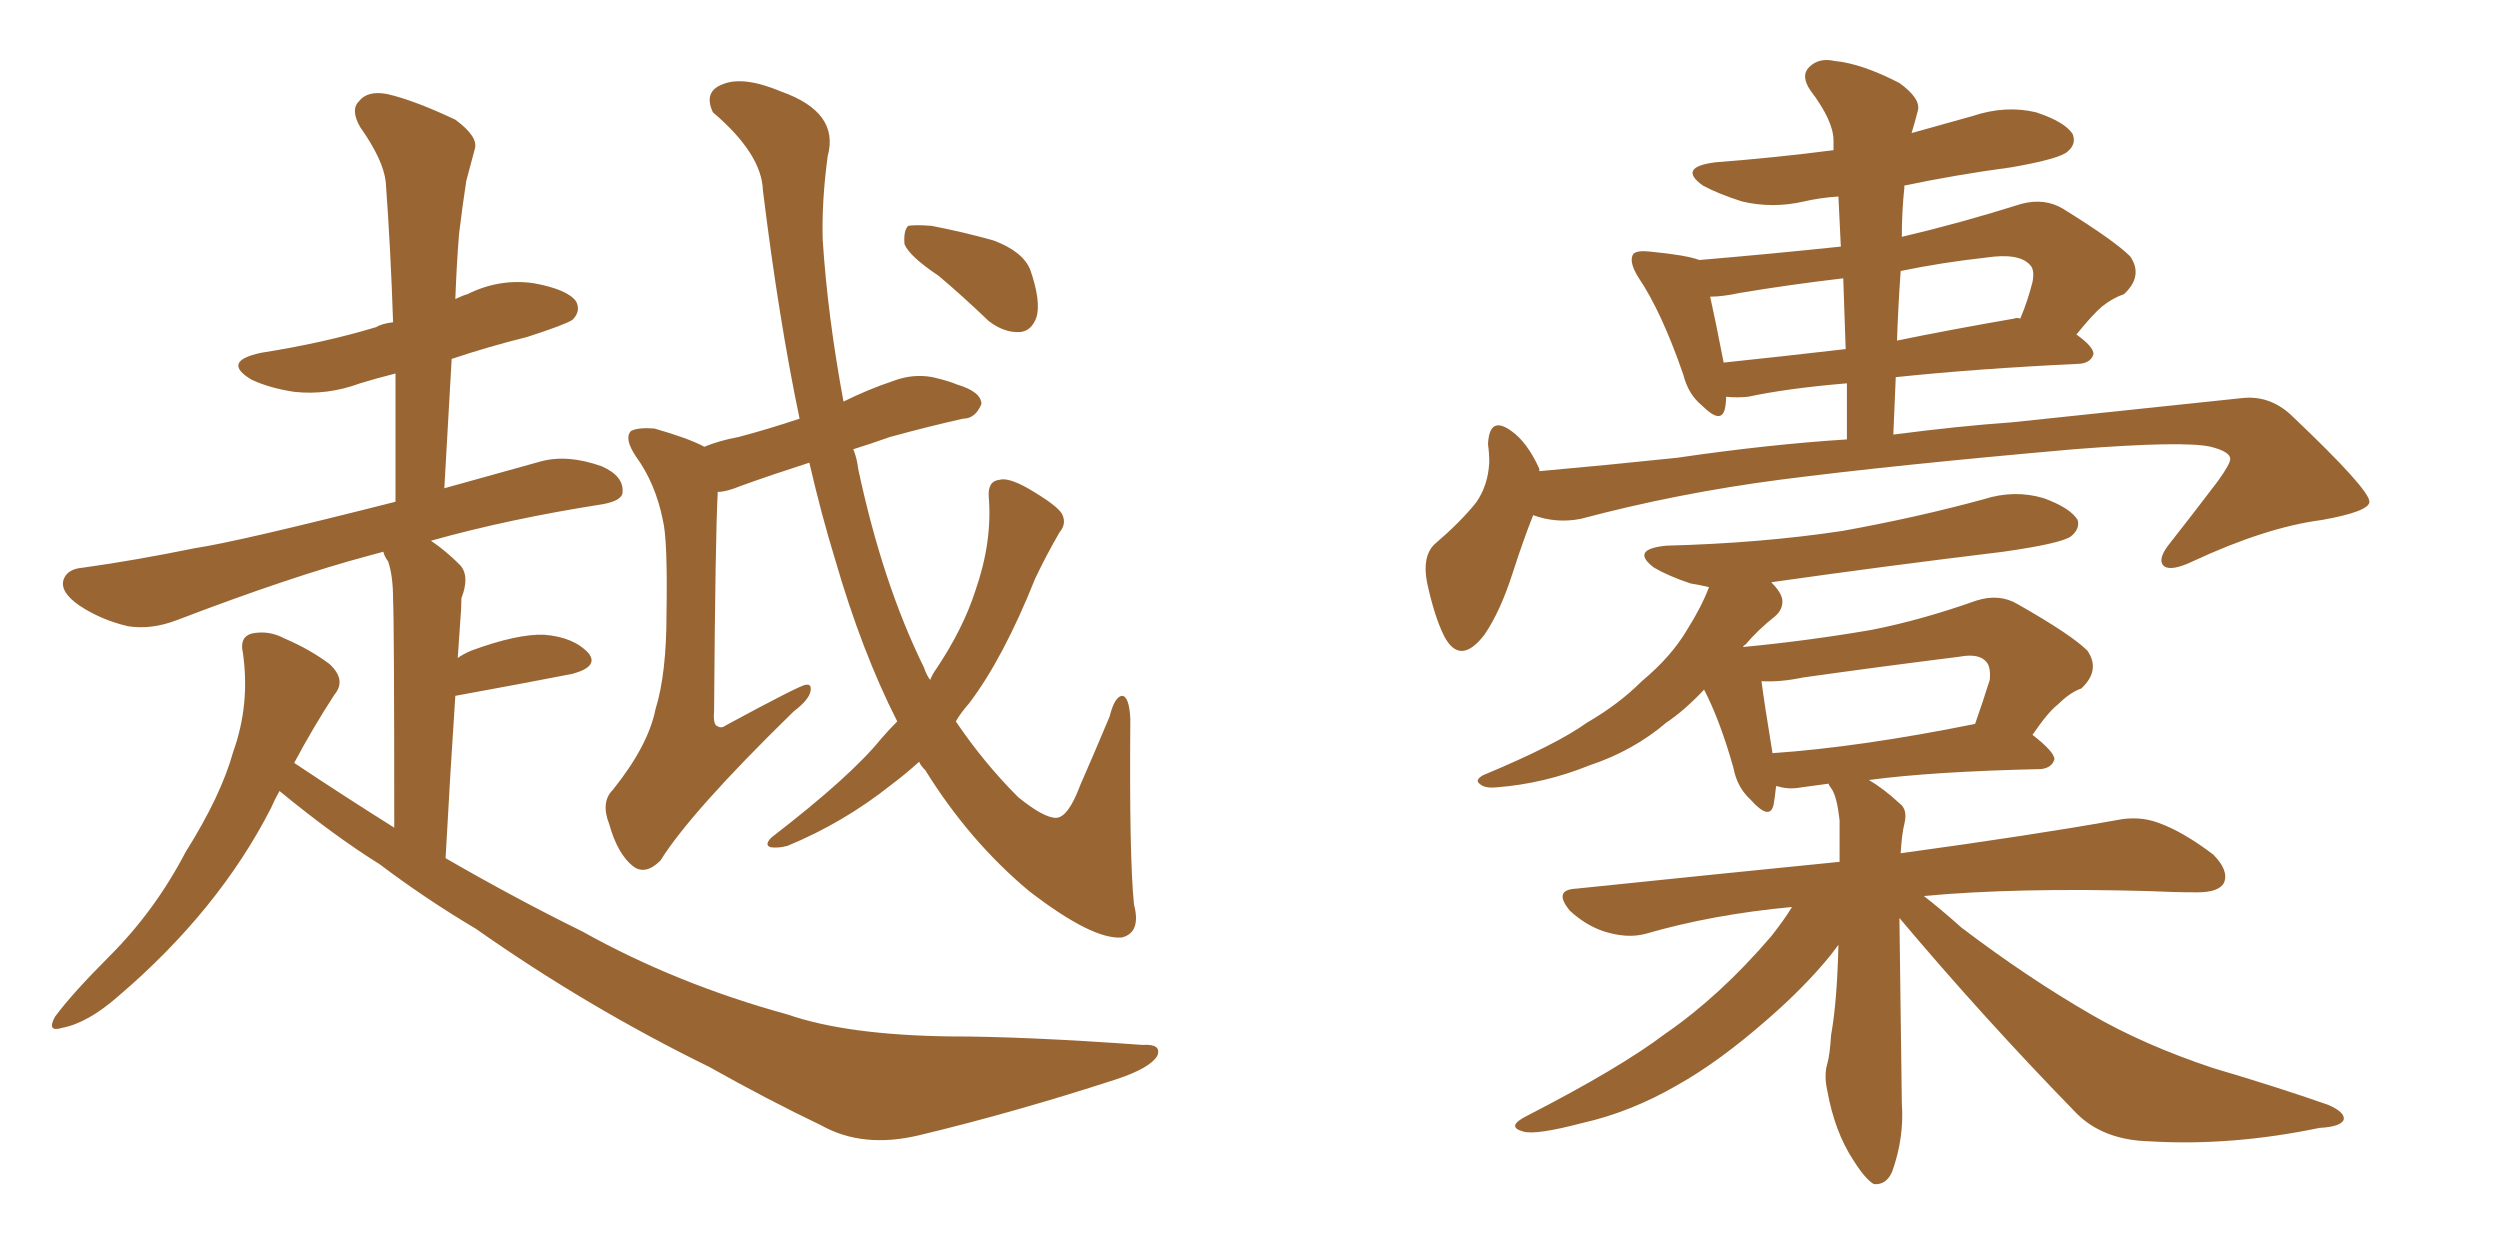 <svg xmlns="http://www.w3.org/2000/svg" xmlns:xlink="http://www.w3.org/1999/xlink" width="300" height="150"><path fill="#996633" padding="10" d="M33.54 94.92L33.54 94.92Q32.96 95.95 32.52 96.97L32.52 96.97Q26.22 109.28 14.21 119.53L14.21 119.53Q10.55 122.75 7.47 123.34L7.47 123.34Q5.57 123.93 6.59 122.02L6.59 122.02Q8.64 119.24 13.18 114.70L13.18 114.70Q18.60 109.28 22.27 102.25L22.27 102.25Q26.51 95.51 27.98 90.23L27.98 90.23Q30.03 84.52 29.15 78.37L29.15 78.37Q28.71 76.46 30.18 76.03L30.18 76.03Q32.23 75.59 34.13 76.61L34.13 76.61Q37.21 77.93 39.55 79.69L39.55 79.69Q41.60 81.59 40.14 83.35L40.14 83.35Q37.65 87.16 35.30 91.55L35.30 91.55Q41.46 95.65 47.31 99.32L47.31 99.32Q47.31 75 47.17 71.92L47.17 71.92Q47.17 69.14 46.58 67.38L46.58 67.38Q46.14 66.80 46.00 66.21L46.00 66.21Q44.97 66.50 44.38 66.65L44.38 66.65Q35.01 69.14 21.24 74.41L21.24 74.41Q18.16 75.59 15.38 75.15L15.38 75.15Q12.16 74.41 9.52 72.66L9.52 72.66Q7.18 71.04 7.62 69.58L7.62 69.58Q8.06 68.26 9.96 68.12L9.96 68.12Q16.26 67.24 23.44 65.77L23.44 65.77Q28.42 65.04 47.46 60.21L47.46 60.21Q47.46 52.00 47.46 44.82L47.46 44.82Q45.12 45.41 43.21 46.00L43.21 46.00Q39.26 47.46 35.30 47.02L35.30 47.02Q32.37 46.58 30.18 45.56L30.18 45.56Q26.51 43.36 31.35 42.33L31.35 42.33Q38.82 41.16 45.12 39.26L45.12 39.26Q45.85 38.82 47.17 38.67L47.17 38.67Q46.88 29.88 46.29 21.83L46.29 21.83Q46.00 19.19 43.21 15.23L43.21 15.23Q42.04 13.18 43.07 12.16L43.07 12.16Q44.09 10.84 46.44 11.28L46.44 11.28Q49.66 12.01 54.64 14.36L54.64 14.36Q57.42 16.41 56.98 17.87L56.98 17.87Q56.54 19.48 55.96 21.68L55.96 21.68Q55.52 24.46 55.08 28.13L55.08 28.13Q54.79 31.79 54.64 35.89L54.64 35.89Q55.52 35.45 56.10 35.30L56.10 35.30Q59.91 33.40 64.01 33.98L64.01 33.98Q68.12 34.72 69.14 36.18L69.14 36.18Q69.73 37.35 68.70 38.38L68.70 38.38Q67.82 38.96 63.28 40.43L63.28 40.43Q58.59 41.60 54.20 43.07L54.20 43.07Q53.76 50.54 53.32 58.59L53.32 58.59Q58.59 57.13 64.89 55.37L64.89 55.37Q68.12 54.49 72.22 55.96L72.22 55.96Q74.85 57.13 74.71 59.03L74.71 59.03Q74.71 60.06 72.36 60.50L72.36 60.50Q61.08 62.26 51.71 64.89L51.71 64.89Q53.47 66.06 55.22 67.82L55.22 67.82Q56.40 69.14 55.37 71.78L55.37 71.78Q55.37 72.95 55.22 74.71L55.22 74.71Q55.08 76.76 54.93 78.96L54.93 78.96Q55.52 78.52 56.54 78.08L56.54 78.08Q62.11 76.03 65.33 76.17L65.33 76.17Q68.85 76.46 70.61 78.37L70.61 78.37Q71.92 79.98 68.70 80.86L68.70 80.86Q62.70 82.03 54.64 83.50L54.64 83.50Q54.05 92.29 53.47 102.98L53.47 102.98Q61.82 107.81 69.87 111.77L69.87 111.77Q81.15 118.07 94.48 121.73L94.48 121.73Q101.66 124.22 114.11 124.37L114.11 124.37Q122.90 124.37 137.11 125.39L137.11 125.39Q139.45 125.24 138.87 126.71L138.87 126.71Q137.99 128.17 134.03 129.49L134.03 129.49Q121.88 133.45 110.30 136.23L110.30 136.23Q103.56 137.84 98.58 135.06L98.58 135.06Q92.14 131.98 85.11 128.03L85.11 128.03Q70.46 120.85 57.13 111.47L57.13 111.47Q50.98 107.81 45.56 103.71L45.56 103.71Q40.14 100.34 33.54 94.92ZM107.67 86.57L107.67 86.57Q103.42 78.22 100.20 67.09L100.20 67.09Q98.58 61.82 97.12 55.52L97.12 55.52Q92.58 56.98 88.92 58.30L88.92 58.30Q87.16 59.03 86.13 59.03L86.13 59.03Q85.84 64.31 85.69 85.40L85.69 85.40Q85.55 87.01 86.13 87.16L86.13 87.16Q86.57 87.45 87.16 87.01L87.16 87.01Q96.09 82.18 96.68 82.18L96.68 82.18Q97.41 82.03 97.27 82.91L97.27 82.91Q97.12 83.94 95.21 85.40L95.21 85.40Q82.91 97.41 79.25 103.27L79.25 103.27Q77.49 105.03 76.03 104.00L76.03 104.00Q74.12 102.54 73.10 98.88L73.10 98.88Q72.07 96.24 73.54 94.78L73.54 94.78Q77.78 89.50 78.66 85.11L78.66 85.11Q79.98 80.86 79.98 73.68L79.98 73.68Q80.13 64.75 79.54 62.40L79.54 62.40Q78.66 58.01 76.32 54.79L76.32 54.79Q74.85 52.59 75.73 51.71L75.73 51.71Q76.61 51.27 78.52 51.42L78.52 51.42Q82.62 52.59 84.52 53.61L84.52 53.61Q86.28 52.88 88.62 52.44L88.62 52.44Q91.99 51.56 95.95 50.24L95.95 50.24Q93.46 38.38 91.55 22.85L91.55 22.85Q91.41 18.46 85.55 13.48L85.55 13.48Q84.38 10.99 86.72 10.11L86.72 10.11Q89.21 9.08 93.75 10.99L93.75 10.99Q100.78 13.48 99.32 18.75L99.32 18.75Q98.58 24.32 98.73 28.86L98.73 28.86Q99.32 37.94 101.22 48.19L101.22 48.19Q104.15 46.73 107.23 45.70L107.23 45.70Q109.57 44.82 111.91 45.26L111.91 45.26Q113.82 45.70 114.84 46.14L114.84 46.14Q117.77 47.02 117.77 48.49L117.77 48.49Q117.04 50.24 115.58 50.24L115.58 50.24Q111.62 51.12 106.79 52.44L106.79 52.44Q104.30 53.32 102.39 53.91L102.39 53.91Q102.83 54.93 102.98 56.25L102.98 56.25Q105.91 70.02 110.89 80.13L110.89 80.13Q111.18 81.01 111.62 81.59L111.62 81.59Q111.91 80.86 112.35 80.27L112.35 80.27Q115.58 75.44 117.04 70.90L117.04 70.90Q119.09 65.04 118.65 59.62L118.65 59.62Q118.51 57.71 119.97 57.57L119.97 57.57Q121.00 57.28 123.34 58.59L123.34 58.59Q126.86 60.64 127.44 61.67L127.44 61.67Q128.03 62.84 127.15 63.87L127.15 63.87Q125.54 66.65 124.22 69.43L124.22 69.43Q120.41 78.96 116.31 84.38L116.31 84.38Q115.28 85.55 114.70 86.57L114.70 86.57Q118.07 91.55 122.17 95.65L122.17 95.65Q125.24 98.14 126.71 98.14L126.71 98.14Q128.17 98.14 129.64 94.19L129.64 94.19Q131.25 90.53 133.15 85.99L133.15 85.99Q133.74 83.64 134.62 83.50L134.62 83.50Q135.50 83.50 135.64 86.28L135.64 86.28Q135.50 102.83 136.08 108.54L136.08 108.54Q136.96 111.91 134.62 112.50L134.62 112.50Q131.10 112.79 123.49 106.93L123.49 106.93Q116.31 100.93 111.04 92.43L111.04 92.43Q110.45 91.85 110.30 91.41L110.30 91.41Q108.69 92.87 106.93 94.19L106.93 94.19Q101.22 98.73 94.48 101.51L94.48 101.51Q93.31 101.81 92.43 101.66L92.43 101.66Q91.70 101.37 92.58 100.49L92.58 100.49Q102.10 93.16 105.76 88.62L105.76 88.62Q106.64 87.60 107.67 86.57ZM112.65 33.11L112.65 33.11L112.65 33.11Q109.13 30.76 108.54 29.30L108.54 29.30Q108.40 27.69 108.98 27.10L108.98 27.10Q109.86 26.95 111.77 27.10L111.77 27.10Q115.58 27.83 119.24 28.86L119.24 28.86Q122.75 30.18 123.63 32.37L123.63 32.37Q124.95 36.18 124.37 38.09L124.37 38.09Q123.78 39.70 122.46 39.84L122.46 39.84Q120.56 39.99 118.65 38.53L118.65 38.53Q115.43 35.45 112.65 33.11ZM183.98 61.82L183.98 61.82Q182.81 64.75 181.49 68.85L181.49 68.85Q180.03 73.39 178.13 76.17L178.13 76.17Q175.20 79.98 173.29 76.32L173.29 76.32Q172.12 73.97 171.24 69.87L171.24 69.87Q170.65 66.80 172.12 65.33L172.12 65.33Q175.20 62.70 177.10 60.35L177.10 60.35Q178.56 58.30 178.71 55.52L178.71 55.52Q178.71 54.35 178.56 53.32L178.56 53.32Q178.71 49.80 181.35 51.71L181.35 51.71Q183.25 53.03 184.72 56.25L184.72 56.25Q184.72 56.40 184.72 56.54L184.72 56.54Q192.92 55.81 201.27 54.93L201.27 54.93Q212.26 53.32 221.63 52.73L221.63 52.73Q221.63 49.22 221.63 46.00L221.63 46.00Q214.60 46.58 209.77 47.61L209.77 47.61Q208.45 47.75 207.13 47.61L207.13 47.61Q207.13 48.49 206.98 49.07L206.98 49.07Q206.54 50.98 204.20 48.63L204.20 48.63Q202.59 47.31 202.00 44.97L202.00 44.97Q199.37 37.35 196.58 33.25L196.58 33.25Q195.41 31.35 196.00 30.47L196.00 30.47Q196.44 30.03 197.90 30.18L197.90 30.18Q202.44 30.62 203.91 31.20L203.91 31.20Q212.55 30.47 220.90 29.59L220.90 29.59Q220.75 26.37 220.61 23.58L220.61 23.58Q218.41 23.73 216.50 24.17L216.50 24.17Q212.70 25.05 209.03 24.17L209.03 24.17Q206.25 23.29 204.35 22.27L204.35 22.27Q201.27 20.07 205.81 19.48L205.81 19.48Q213.28 18.90 220.02 18.02L220.02 18.02Q220.02 17.29 220.02 16.85L220.02 16.85Q220.02 14.50 217.24 10.84L217.24 10.84Q216.06 9.08 217.09 8.06L217.09 8.06Q218.26 6.88 220.17 7.32L220.17 7.32Q223.39 7.62 227.93 9.96L227.93 9.96Q230.57 11.87 230.13 13.33L230.13 13.33Q229.83 14.50 229.39 15.97L229.39 15.97Q233.06 14.94 236.72 13.92L236.72 13.92Q240.67 12.60 244.34 13.48L244.34 13.48Q247.85 14.65 248.73 16.11L248.73 16.11Q249.17 17.29 248.14 18.16L248.14 18.16Q247.27 19.04 241.41 20.07L241.41 20.07Q234.81 20.95 228.52 22.27L228.52 22.27Q228.52 22.41 228.52 22.56L228.52 22.56Q228.22 25.34 228.22 28.42L228.22 28.42Q235.11 26.81 242.58 24.46L242.58 24.46Q245.36 23.73 247.56 25.05L247.56 25.05Q253.71 28.86 255.62 30.76L255.62 30.76Q257.23 33.11 254.88 35.30L254.88 35.30Q253.56 35.74 252.25 36.77L252.25 36.77Q251.07 37.79 249.17 40.14L249.17 40.14Q251.22 41.60 251.22 42.48L251.22 42.48Q250.93 43.51 249.61 43.65L249.61 43.65Q237.16 44.24 227.49 45.26L227.49 45.26Q227.34 48.49 227.20 52.15L227.20 52.15Q235.11 51.12 241.41 50.68L241.41 50.68Q256.79 49.07 269.24 47.75L269.24 47.75Q272.61 47.46 275.24 50.10L275.24 50.10Q284.33 58.74 284.33 60.21L284.33 60.21Q284.33 61.38 278.61 62.40L278.61 62.40Q271.88 63.28 263.09 67.38L263.09 67.38Q260.60 68.55 259.72 67.97L259.72 67.97Q258.84 67.24 260.16 65.48L260.16 65.48Q263.38 61.38 266.16 57.71L266.16 57.71Q267.63 55.66 267.63 55.08L267.63 55.08Q267.63 54.20 265.28 53.61L265.28 53.61Q262.06 52.88 248.88 53.91L248.88 53.91Q227.20 55.81 213.57 57.57L213.57 57.57Q201.27 59.18 189.70 62.26L189.70 62.26Q186.77 62.84 183.98 61.82ZM221.48 41.89L221.48 41.89Q221.34 37.50 221.19 33.40L221.19 33.40Q214.89 34.13 208.74 35.16L208.74 35.16Q206.69 35.60 205.22 35.60L205.22 35.60Q205.81 38.23 206.84 43.51L206.84 43.51Q213.87 42.77 221.48 41.89ZM228.08 32.52L228.08 32.52Q227.78 36.77 227.64 40.87L227.64 40.87Q234.08 39.55 241.70 38.23L241.70 38.23Q241.99 38.09 242.43 38.23L242.43 38.23Q243.31 36.18 243.90 33.84L243.90 33.84Q244.19 32.37 243.60 31.79L243.60 31.79Q242.29 30.32 238.33 30.91L238.33 30.91Q233.06 31.49 228.08 32.52ZM227.93 110.16L227.93 110.16Q228.08 120.41 228.22 132.42L228.22 132.42Q228.52 136.52 227.05 140.63L227.05 140.63Q226.32 142.24 224.85 142.09L224.85 142.09Q223.83 141.50 222.36 139.16L222.36 139.16Q220.17 135.79 219.29 130.96L219.29 130.96Q218.85 129.05 219.29 127.59L219.29 127.59Q219.58 126.56 219.73 124.22L219.73 124.22Q220.46 120.12 220.61 113.38L220.61 113.38Q220.17 113.96 219.73 114.55L219.73 114.55Q216.65 118.36 212.11 122.31L212.11 122.31Q206.25 127.44 201.27 130.22L201.27 130.22Q195.70 133.45 189.84 134.77L189.84 134.77Q184.28 136.23 182.81 135.79L182.81 135.79Q180.62 135.21 183.25 133.89L183.25 133.89Q194.38 128.17 199.80 124.07L199.80 124.07Q206.40 119.53 212.55 112.35L212.55 112.35Q214.16 110.30 215.04 108.84L215.04 108.84Q205.52 109.72 197.46 112.06L197.46 112.06Q195.26 112.65 192.48 111.77L192.48 111.77Q190.28 111.04 188.38 109.28L188.38 109.28Q186.33 106.79 189.11 106.64L189.11 106.64Q206.10 104.88 220.75 103.42L220.75 103.42Q220.75 100.63 220.75 98.44L220.75 98.44Q220.46 95.80 219.87 94.78L219.87 94.78Q219.43 94.19 219.43 94.04L219.43 94.04Q217.24 94.34 216.21 94.48L216.21 94.48Q214.60 94.78 213.28 94.34L213.28 94.34Q213.28 94.34 213.13 94.34L213.13 94.34Q212.99 95.65 212.84 96.53L212.84 96.53Q212.40 98.58 210.06 95.95L210.06 95.95Q208.45 94.48 208.01 92.14L208.01 92.14Q206.40 86.43 204.49 82.76L204.49 82.76Q202.15 85.25 199.95 86.72L199.95 86.72Q196.00 90.09 190.72 91.85L190.72 91.85Q185.30 94.04 179.59 94.48L179.59 94.48Q178.13 94.63 177.54 94.04L177.54 94.04Q176.95 93.60 177.98 93.02L177.98 93.02Q186.77 89.36 190.43 86.72L190.43 86.72Q194.24 84.52 197.02 81.74L197.02 81.74Q200.54 78.81 202.44 75.59L202.44 75.59Q204.20 72.80 205.08 70.46L205.08 70.46Q203.91 70.17 202.88 70.02L202.88 70.02Q200.24 69.14 198.49 68.12L198.49 68.12Q195.56 65.92 199.95 65.48L199.95 65.48Q211.23 65.19 221.04 63.72L221.04 63.72Q229.98 62.11 238.04 59.91L238.04 59.91Q241.70 58.74 245.21 59.77L245.21 59.77Q248.44 60.94 249.32 62.40L249.32 62.40Q249.61 63.43 248.58 64.31L248.58 64.31Q247.56 65.19 240.38 66.21L240.38 66.21Q225.88 67.97 212.55 69.87L212.55 69.87Q213.72 71.04 213.87 71.92L213.87 71.92Q214.01 73.10 212.99 73.97L212.99 73.97Q210.94 75.59 209.47 77.34L209.47 77.34Q209.18 77.49 209.18 77.64L209.18 77.64Q216.94 76.90 224.56 75.59L224.56 75.59Q230.57 74.41 237.16 72.07L237.16 72.07Q239.94 71.19 242.14 72.51L242.14 72.51Q248.58 76.17 250.49 78.08L250.49 78.08Q252.10 80.42 249.76 82.62L249.76 82.62Q248.44 83.06 246.97 84.52L246.97 84.52Q245.80 85.40 243.90 88.18L243.90 88.18Q246.53 90.23 246.53 91.11L246.53 91.11Q246.24 92.14 244.92 92.29L244.92 92.29Q231.88 92.58 224.27 93.60L224.27 93.60Q226.03 94.63 227.93 96.39L227.93 96.39Q228.96 97.12 228.52 98.88L228.52 98.88Q228.22 100.05 228.08 102.39L228.08 102.39Q244.04 100.20 253.86 98.44L253.86 98.44Q256.64 97.85 258.98 98.73L258.98 98.73Q261.91 99.76 265.58 102.54L265.58 102.54Q267.48 104.44 266.89 105.91L266.89 105.91Q266.31 107.08 263.67 107.08L263.67 107.08Q260.89 107.08 257.81 106.93L257.81 106.93Q241.99 106.49 230.86 107.52L230.86 107.52Q232.76 108.98 235.40 111.33L235.40 111.33Q243.31 117.33 250.93 121.73L250.93 121.73Q257.23 125.39 265.58 128.17L265.58 128.17Q273.05 130.37 279.35 132.57L279.35 132.57Q281.40 133.45 281.25 134.33L281.25 134.33Q280.96 135.21 278.32 135.35L278.32 135.35Q267.77 137.55 257.96 136.96L257.96 136.96Q252.39 136.82 249.17 133.59L249.17 133.59Q238.04 122.17 227.93 110.16ZM212.70 90.38L212.70 90.38L212.70 90.38Q223.24 89.65 237.01 86.87L237.01 86.87Q237.89 84.38 238.77 81.59L238.77 81.59Q238.92 79.98 238.33 79.39L238.33 79.39Q237.45 78.37 235.11 78.81L235.11 78.81Q225.73 79.98 216.36 81.30L216.36 81.30Q213.57 81.88 211.38 81.74L211.38 81.74Q211.67 84.08 212.70 90.38Z"/></svg>